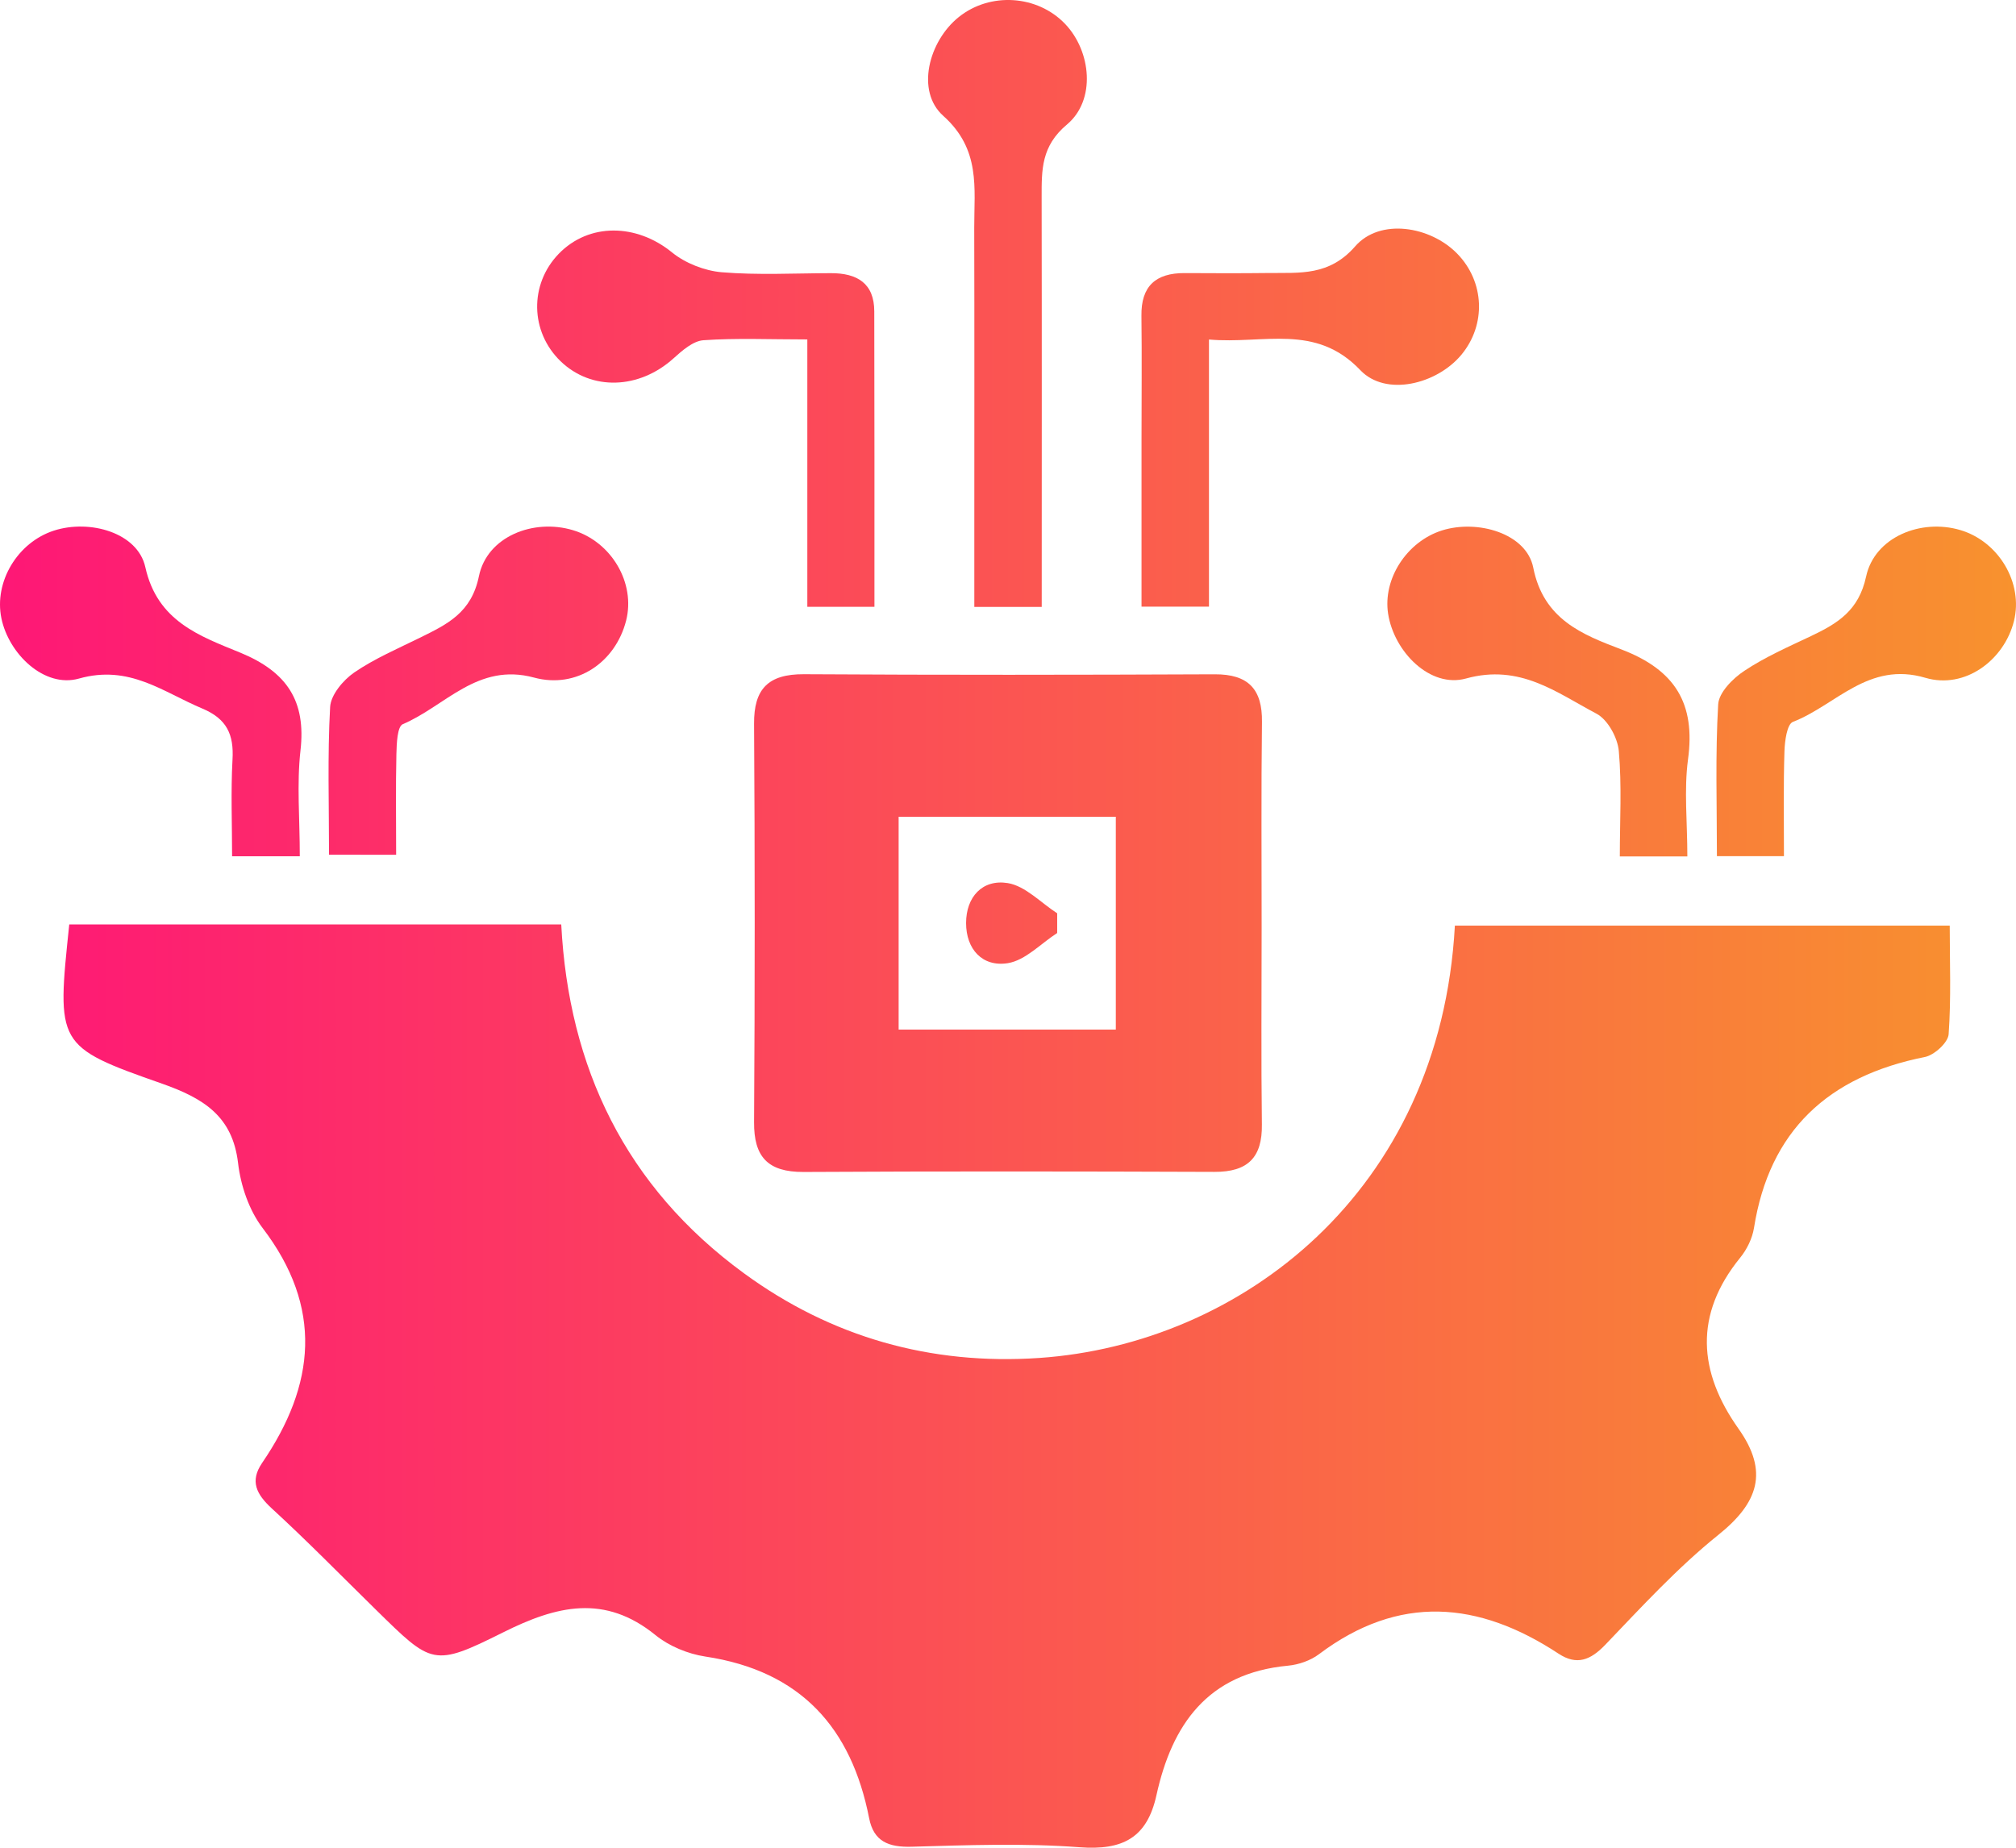 <svg width="48" height="44" viewBox="0 0 48 44" fill="none" xmlns="http://www.w3.org/2000/svg">
<path d="M1.649 22.013C5.568 22.013 9.422 22.013 13.363 22.013C13.539 25.425 14.895 28.259 17.71 30.318C19.79 31.841 22.158 32.513 24.743 32.337C29.521 32.01 34.292 28.404 34.64 22.042C38.517 22.042 42.399 22.042 46.422 22.042C46.422 22.901 46.458 23.769 46.396 24.629C46.382 24.827 46.056 25.125 45.832 25.17C43.523 25.629 42.127 26.928 41.761 29.244C41.721 29.491 41.593 29.754 41.431 29.952C40.331 31.306 40.433 32.668 41.393 34.022C42.117 35.043 41.869 35.784 40.913 36.55C39.939 37.333 39.085 38.265 38.219 39.169C37.867 39.535 37.542 39.663 37.11 39.38C35.204 38.124 33.31 37.958 31.406 39.39C31.204 39.543 30.921 39.641 30.665 39.665C28.745 39.845 27.903 41.078 27.535 42.747C27.313 43.759 26.739 44.068 25.699 43.988C24.375 43.888 23.036 43.939 21.706 43.976C21.154 43.992 20.802 43.849 20.694 43.298C20.274 41.156 19.076 39.79 16.791 39.447C16.379 39.384 15.931 39.2 15.611 38.94C14.397 37.952 13.251 38.236 11.981 38.871C10.315 39.704 10.283 39.639 8.954 38.336C8.13 37.528 7.322 36.701 6.472 35.921C6.106 35.584 5.944 35.273 6.24 34.838C7.514 32.974 7.696 31.134 6.252 29.242C5.928 28.817 5.73 28.229 5.668 27.694C5.536 26.579 4.848 26.154 3.858 25.805C1.333 24.919 1.349 24.878 1.649 22.013Z" fill="url(#paint0_linear_1229_136)"/>
<path d="M30.039 22.085C30.039 23.649 30.025 25.215 30.045 26.779C30.055 27.557 29.717 27.91 28.913 27.906C25.653 27.894 22.392 27.89 19.132 27.908C18.274 27.912 17.948 27.541 17.954 26.722C17.974 23.559 17.974 20.398 17.954 17.235C17.948 16.41 18.286 16.051 19.14 16.055C22.4 16.075 25.661 16.071 28.921 16.057C29.729 16.053 30.057 16.418 30.047 17.192C30.027 18.824 30.039 20.455 30.039 22.085ZM21.396 24.517C23.198 24.517 24.877 24.517 26.567 24.517C26.567 22.781 26.567 21.111 26.567 19.449C24.801 19.449 23.122 19.449 21.396 19.449C21.396 21.162 21.396 22.808 21.396 24.517Z" fill="url(#paint1_linear_1229_136)"/>
<path d="M24.803 14.452C24.207 14.452 23.756 14.452 23.198 14.452C23.198 13.793 23.198 13.182 23.198 12.569C23.198 10.187 23.202 7.806 23.196 5.423C23.194 4.479 23.354 3.559 22.458 2.758C21.8 2.17 22.112 0.98 22.828 0.406C23.576 -0.194 24.701 -0.121 25.361 0.571C25.983 1.223 26.097 2.384 25.405 2.964C24.789 3.479 24.801 4.045 24.801 4.692C24.807 7.92 24.803 11.144 24.803 14.452Z" fill="url(#paint2_linear_1229_136)"/>
<path d="M20.82 14.45C20.23 14.45 19.78 14.45 19.222 14.45C19.222 12.325 19.222 10.252 19.222 8.083C18.326 8.083 17.534 8.047 16.748 8.102C16.501 8.12 16.243 8.347 16.039 8.531C15.221 9.272 14.085 9.313 13.347 8.602C12.621 7.9 12.601 6.77 13.303 6.044C14.025 5.3 15.155 5.321 16.001 6.011C16.317 6.268 16.776 6.448 17.184 6.483C18.044 6.554 18.916 6.507 19.782 6.505C20.408 6.503 20.816 6.746 20.816 7.416C20.822 9.731 20.82 12.045 20.82 14.45Z" fill="url(#paint3_linear_1229_136)"/>
<path d="M28.785 8.085C28.785 10.246 28.785 12.318 28.785 14.446C28.227 14.446 27.777 14.446 27.179 14.446C27.179 13.111 27.179 11.787 27.179 10.46C27.179 9.48 27.189 8.5 27.177 7.52C27.167 6.82 27.511 6.499 28.209 6.503C28.875 6.507 29.543 6.509 30.209 6.501C30.954 6.493 31.648 6.574 32.266 5.866C32.856 5.19 34.052 5.382 34.694 6.039C35.348 6.707 35.39 7.732 34.794 8.449C34.212 9.149 32.996 9.454 32.388 8.814C31.32 7.691 30.087 8.2 28.785 8.085Z" fill="url(#paint4_linear_1229_136)"/>
<path d="M40.175 20.394C39.579 20.394 39.151 20.394 38.567 20.394C38.567 19.545 38.617 18.71 38.543 17.884C38.515 17.566 38.279 17.135 38.01 16.994C37.058 16.492 36.192 15.802 34.906 16.157C34.05 16.394 33.19 15.52 33.05 14.613C32.922 13.782 33.496 12.896 34.334 12.631C35.18 12.365 36.344 12.7 36.506 13.517C36.75 14.754 37.684 15.114 38.595 15.461C39.891 15.953 40.371 16.757 40.191 18.083C40.093 18.814 40.175 19.567 40.175 20.394Z" fill="url(#paint5_linear_1229_136)"/>
<path d="M7.834 20.353C7.834 19.161 7.796 17.997 7.86 16.837C7.876 16.547 8.17 16.196 8.434 16.014C8.92 15.681 9.476 15.444 10.009 15.181C10.657 14.861 11.225 14.589 11.403 13.721C11.597 12.774 12.703 12.343 13.641 12.625C14.559 12.9 15.137 13.884 14.907 14.781C14.653 15.773 13.729 16.41 12.715 16.135C11.369 15.771 10.603 16.815 9.59 17.245C9.458 17.301 9.444 17.713 9.438 17.96C9.42 18.736 9.432 19.514 9.432 20.355C8.892 20.353 8.416 20.353 7.834 20.353Z" fill="url(#paint6_linear_1229_136)"/>
<path d="M7.138 20.39C6.554 20.39 6.126 20.39 5.526 20.39C5.526 19.614 5.494 18.85 5.536 18.087C5.57 17.497 5.406 17.119 4.816 16.872C3.874 16.476 3.078 15.82 1.879 16.159C1.057 16.39 0.209 15.575 0.033 14.722C-0.145 13.854 0.417 12.915 1.285 12.635C2.135 12.361 3.278 12.682 3.46 13.505C3.746 14.797 4.756 15.146 5.724 15.543C6.836 16.002 7.29 16.696 7.154 17.874C7.064 18.671 7.138 19.487 7.138 20.39Z" fill="url(#paint7_linear_1229_136)"/>
<path d="M42.475 20.388C41.867 20.388 41.439 20.388 40.879 20.388C40.879 19.165 40.839 17.968 40.909 16.774C40.925 16.492 41.255 16.157 41.531 15.975C42.023 15.647 42.577 15.404 43.117 15.148C43.753 14.846 44.257 14.54 44.431 13.729C44.633 12.79 45.736 12.343 46.676 12.623C47.592 12.896 48.176 13.884 47.952 14.787C47.72 15.72 46.786 16.419 45.844 16.141C44.485 15.739 43.715 16.792 42.689 17.19C42.547 17.245 42.495 17.646 42.487 17.889C42.461 18.697 42.475 19.506 42.475 20.388Z" fill="url(#paint8_linear_1229_136)"/>
<path d="M25.171 22.218C24.781 22.469 24.415 22.869 23.995 22.936C23.388 23.032 23.002 22.601 23.002 21.981C23.002 21.362 23.388 20.931 23.995 21.029C24.415 21.098 24.781 21.497 25.171 21.748C25.171 21.907 25.171 22.062 25.171 22.218Z" fill="url(#paint9_linear_1229_136)"/>
<defs>
<linearGradient id="paint0_linear_1229_136" x1="0" y1="22" x2="48" y2="22" gradientUnits="userSpaceOnUse">
<stop stop-color="#FE1776"/>
<stop offset="1" stop-color="#F8922E"/>
</linearGradient>
<linearGradient id="paint1_linear_1229_136" x1="0" y1="22" x2="48" y2="22" gradientUnits="userSpaceOnUse">
<stop stop-color="#FE1776"/>
<stop offset="1" stop-color="#F8922E"/>
</linearGradient>
<linearGradient id="paint2_linear_1229_136" x1="0" y1="22" x2="48" y2="22" gradientUnits="userSpaceOnUse">
<stop stop-color="#FE1776"/>
<stop offset="1" stop-color="#F8922E"/>
</linearGradient>
<linearGradient id="paint3_linear_1229_136" x1="0" y1="22" x2="48" y2="22" gradientUnits="userSpaceOnUse">
<stop stop-color="#FE1776"/>
<stop offset="1" stop-color="#F8922E"/>
</linearGradient>
<linearGradient id="paint4_linear_1229_136" x1="0" y1="22" x2="48" y2="22" gradientUnits="userSpaceOnUse">
<stop stop-color="#FE1776"/>
<stop offset="1" stop-color="#F8922E"/>
</linearGradient>
<linearGradient id="paint5_linear_1229_136" x1="0" y1="22" x2="48" y2="22" gradientUnits="userSpaceOnUse">
<stop stop-color="#FE1776"/>
<stop offset="1" stop-color="#F8922E"/>
</linearGradient>
<linearGradient id="paint6_linear_1229_136" x1="0" y1="22" x2="48" y2="22" gradientUnits="userSpaceOnUse">
<stop stop-color="#FE1776"/>
<stop offset="1" stop-color="#F8922E"/>
</linearGradient>
<linearGradient id="paint7_linear_1229_136" x1="0" y1="22" x2="48" y2="22" gradientUnits="userSpaceOnUse">
<stop stop-color="#FE1776"/>
<stop offset="1" stop-color="#F8922E"/>
</linearGradient>
<linearGradient id="paint8_linear_1229_136" x1="0" y1="22" x2="48" y2="22" gradientUnits="userSpaceOnUse">
<stop stop-color="#FE1776"/>
<stop offset="1" stop-color="#F8922E"/>
</linearGradient>
<linearGradient id="paint9_linear_1229_136" x1="0" y1="22" x2="48" y2="22" gradientUnits="userSpaceOnUse">
<stop stop-color="#FE1776"/>
<stop offset="1" stop-color="#F8922E"/>
</linearGradient>
</defs>
</svg>
